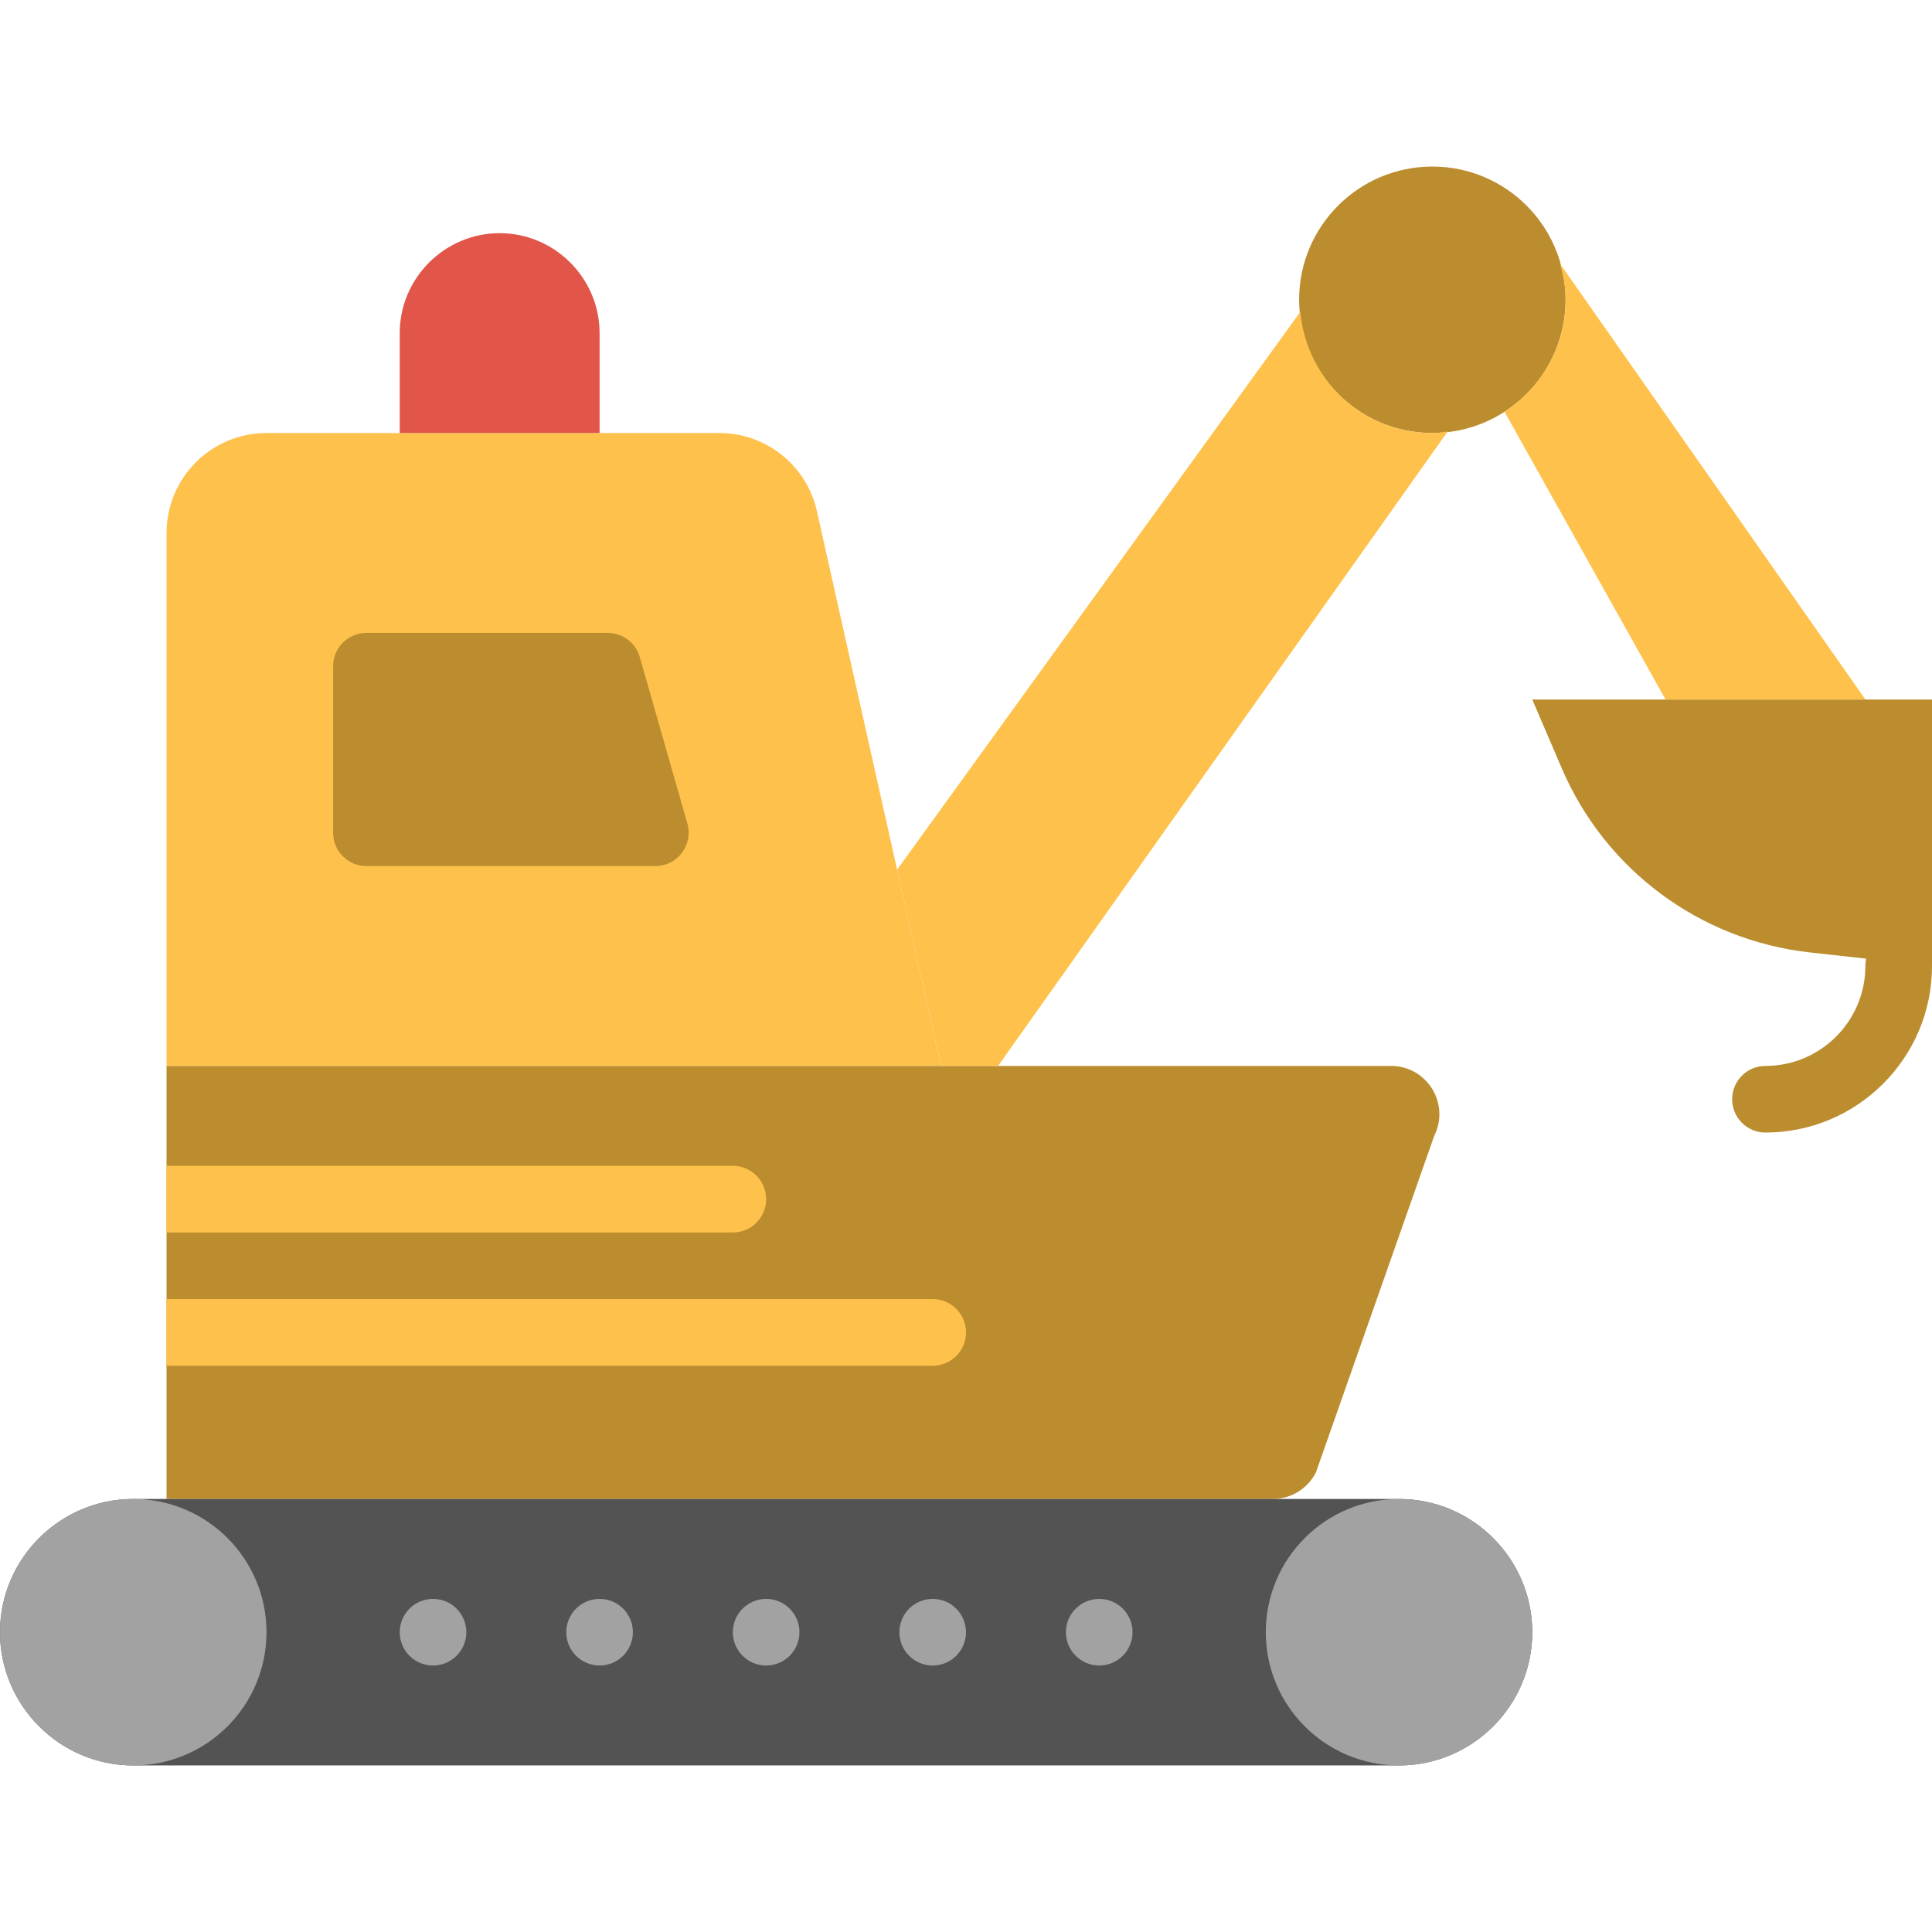 <?xml version="1.0" encoding="iso-8859-1"?>
<!-- Uploaded to: SVG Repo, www.svgrepo.com, Generator: SVG Repo Mixer Tools -->
<svg height="800px" width="800px" version="1.1" id="Layer_1" xmlns="http://www.w3.org/2000/svg" xmlns:xlink="http://www.w3.org/1999/xlink" 
	 viewBox="0 0 512 512" xml:space="preserve">
<g>
	<path style="fill:#FEC24C;" d="M216.496,135.473c-2.71-12.103-13.453-20.718-25.856-20.718H70.637c-14.636,0-26.5,11.864-26.5,26.5
		v141.224h140.57h64.671L216.496,135.473z"/>
	<g>
		<path style="fill:#BC8D2F;" d="M368.637,282.483H44.135v114.759h264.828h8.969h19.368c4.846,0,9.278-2.737,11.449-7.08
			l31.338-89.159C384.342,292.493,378.153,282.483,368.637,282.483"/>
		<path style="fill:#BC8D2F;" d="M173.677,229.517h-76.57c-4.882,0-8.828-3.955-8.828-8.828v-44.138
			c0-4.873,3.946-8.828,8.828-8.828h63.956c3.946,0,7.406,2.613,8.492,6.4l12.615,44.138
			C183.775,223.903,179.538,229.517,173.677,229.517"/>
		<path style="fill:#BC8D2F;" d="M414.897,79.448c0,19.5-15.81,35.31-35.31,35.31c-19.5,0-35.31-15.81-35.31-35.31
			s15.81-35.31,35.31-35.31C399.086,44.138,414.897,59.948,414.897,79.448"/>
	</g>
	<path style="fill:#FEC24C;" d="M379.586,114.759c-18.406,0-33.351-14.142-34.993-32.115L237.745,230.471l11.635,52.012h15.13
		l119.137-168.13C382.296,114.503,380.981,114.759,379.586,114.759"/>
	<g>
		<path style="fill:#BC8D2F;" d="M512,256l-32.38-3.602c-29.087-3.231-54.193-21.857-65.721-48.755l-7.83-18.264H512V256z"/>
		<path style="fill:#BC8D2F;" d="M467.862,300.138c-4.873,0-8.828-3.946-8.828-8.828s3.955-8.828,8.828-8.828
			c14.601,0,26.483-11.882,26.483-26.483c0-4.882,3.955-8.828,8.828-8.828c4.873,0,8.828,3.946,8.828,8.828
			C512,280.338,492.2,300.138,467.862,300.138"/>
	</g>
	<path style="fill:#FEC24C;" d="M413.417,69.876c0.865,3.063,1.483,6.232,1.483,9.569c0,12.456-6.488,23.349-16.216,29.634
		l42.699,76.297h52.966L413.417,69.876z"/>
	<path style="fill:#E15649;" d="M132.414,61.793c-14.566,0-26.483,11.917-26.483,26.483v26.483h52.966V88.276
		C158.897,73.71,146.979,61.793,132.414,61.793"/>
	<path style="fill:#535353;" d="M370.759,467.862H35.31c-19.421,0-35.31-15.89-35.31-35.31l0,0c0-19.421,15.89-35.31,35.31-35.31
		h335.448c19.421,0,35.31,15.89,35.31,35.31l0,0C406.069,451.972,390.179,467.862,370.759,467.862"/>
	<g>
		<path style="fill:#A2A2A2;" d="M123.586,432.552c0,4.873-3.955,8.828-8.828,8.828s-8.828-3.955-8.828-8.828
			s3.955-8.828,8.828-8.828S123.586,427.679,123.586,432.552"/>
		<path style="fill:#A2A2A2;" d="M167.724,432.552c0,4.873-3.955,8.828-8.828,8.828c-4.873,0-8.828-3.955-8.828-8.828
			s3.955-8.828,8.828-8.828C163.769,423.724,167.724,427.679,167.724,432.552"/>
		<path style="fill:#A2A2A2;" d="M211.862,432.552c0,4.873-3.955,8.828-8.828,8.828c-4.873,0-8.828-3.955-8.828-8.828
			s3.955-8.828,8.828-8.828C207.907,423.724,211.862,427.679,211.862,432.552"/>
		<path style="fill:#A2A2A2;" d="M256,432.552c0,4.873-3.955,8.828-8.828,8.828c-4.873,0-8.828-3.955-8.828-8.828
			s3.955-8.828,8.828-8.828C252.045,423.724,256,427.679,256,432.552"/>
		<path style="fill:#A2A2A2;" d="M300.138,432.552c0,4.873-3.955,8.828-8.828,8.828c-4.873,0-8.828-3.955-8.828-8.828
			s3.955-8.828,8.828-8.828C296.183,423.724,300.138,427.679,300.138,432.552"/>
		<path style="fill:#A2A2A2;" d="M70.621,432.552c0,19.5-15.81,35.31-35.31,35.31S0,452.052,0,432.552
			c0-19.5,15.81-35.31,35.31-35.31S70.621,413.052,70.621,432.552"/>
		<path style="fill:#A2A2A2;" d="M406.069,432.552c0,19.5-15.81,35.31-35.31,35.31c-19.5,0-35.31-15.81-35.31-35.31
			c0-19.5,15.81-35.31,35.31-35.31C390.259,397.241,406.069,413.052,406.069,432.552"/>
	</g>
	<g>
		<path style="fill:#FEC24C;" d="M194.207,308.966H44.138v17.655h150.069c4.873,0,8.828-3.946,8.828-8.828
			S199.08,308.966,194.207,308.966"/>
		<path style="fill:#FEC24C;" d="M247.172,344.276H44.138v17.655h203.034c4.873,0,8.828-3.946,8.828-8.828
			C256,348.222,252.045,344.276,247.172,344.276"/>
	</g>
</g>
</svg>
